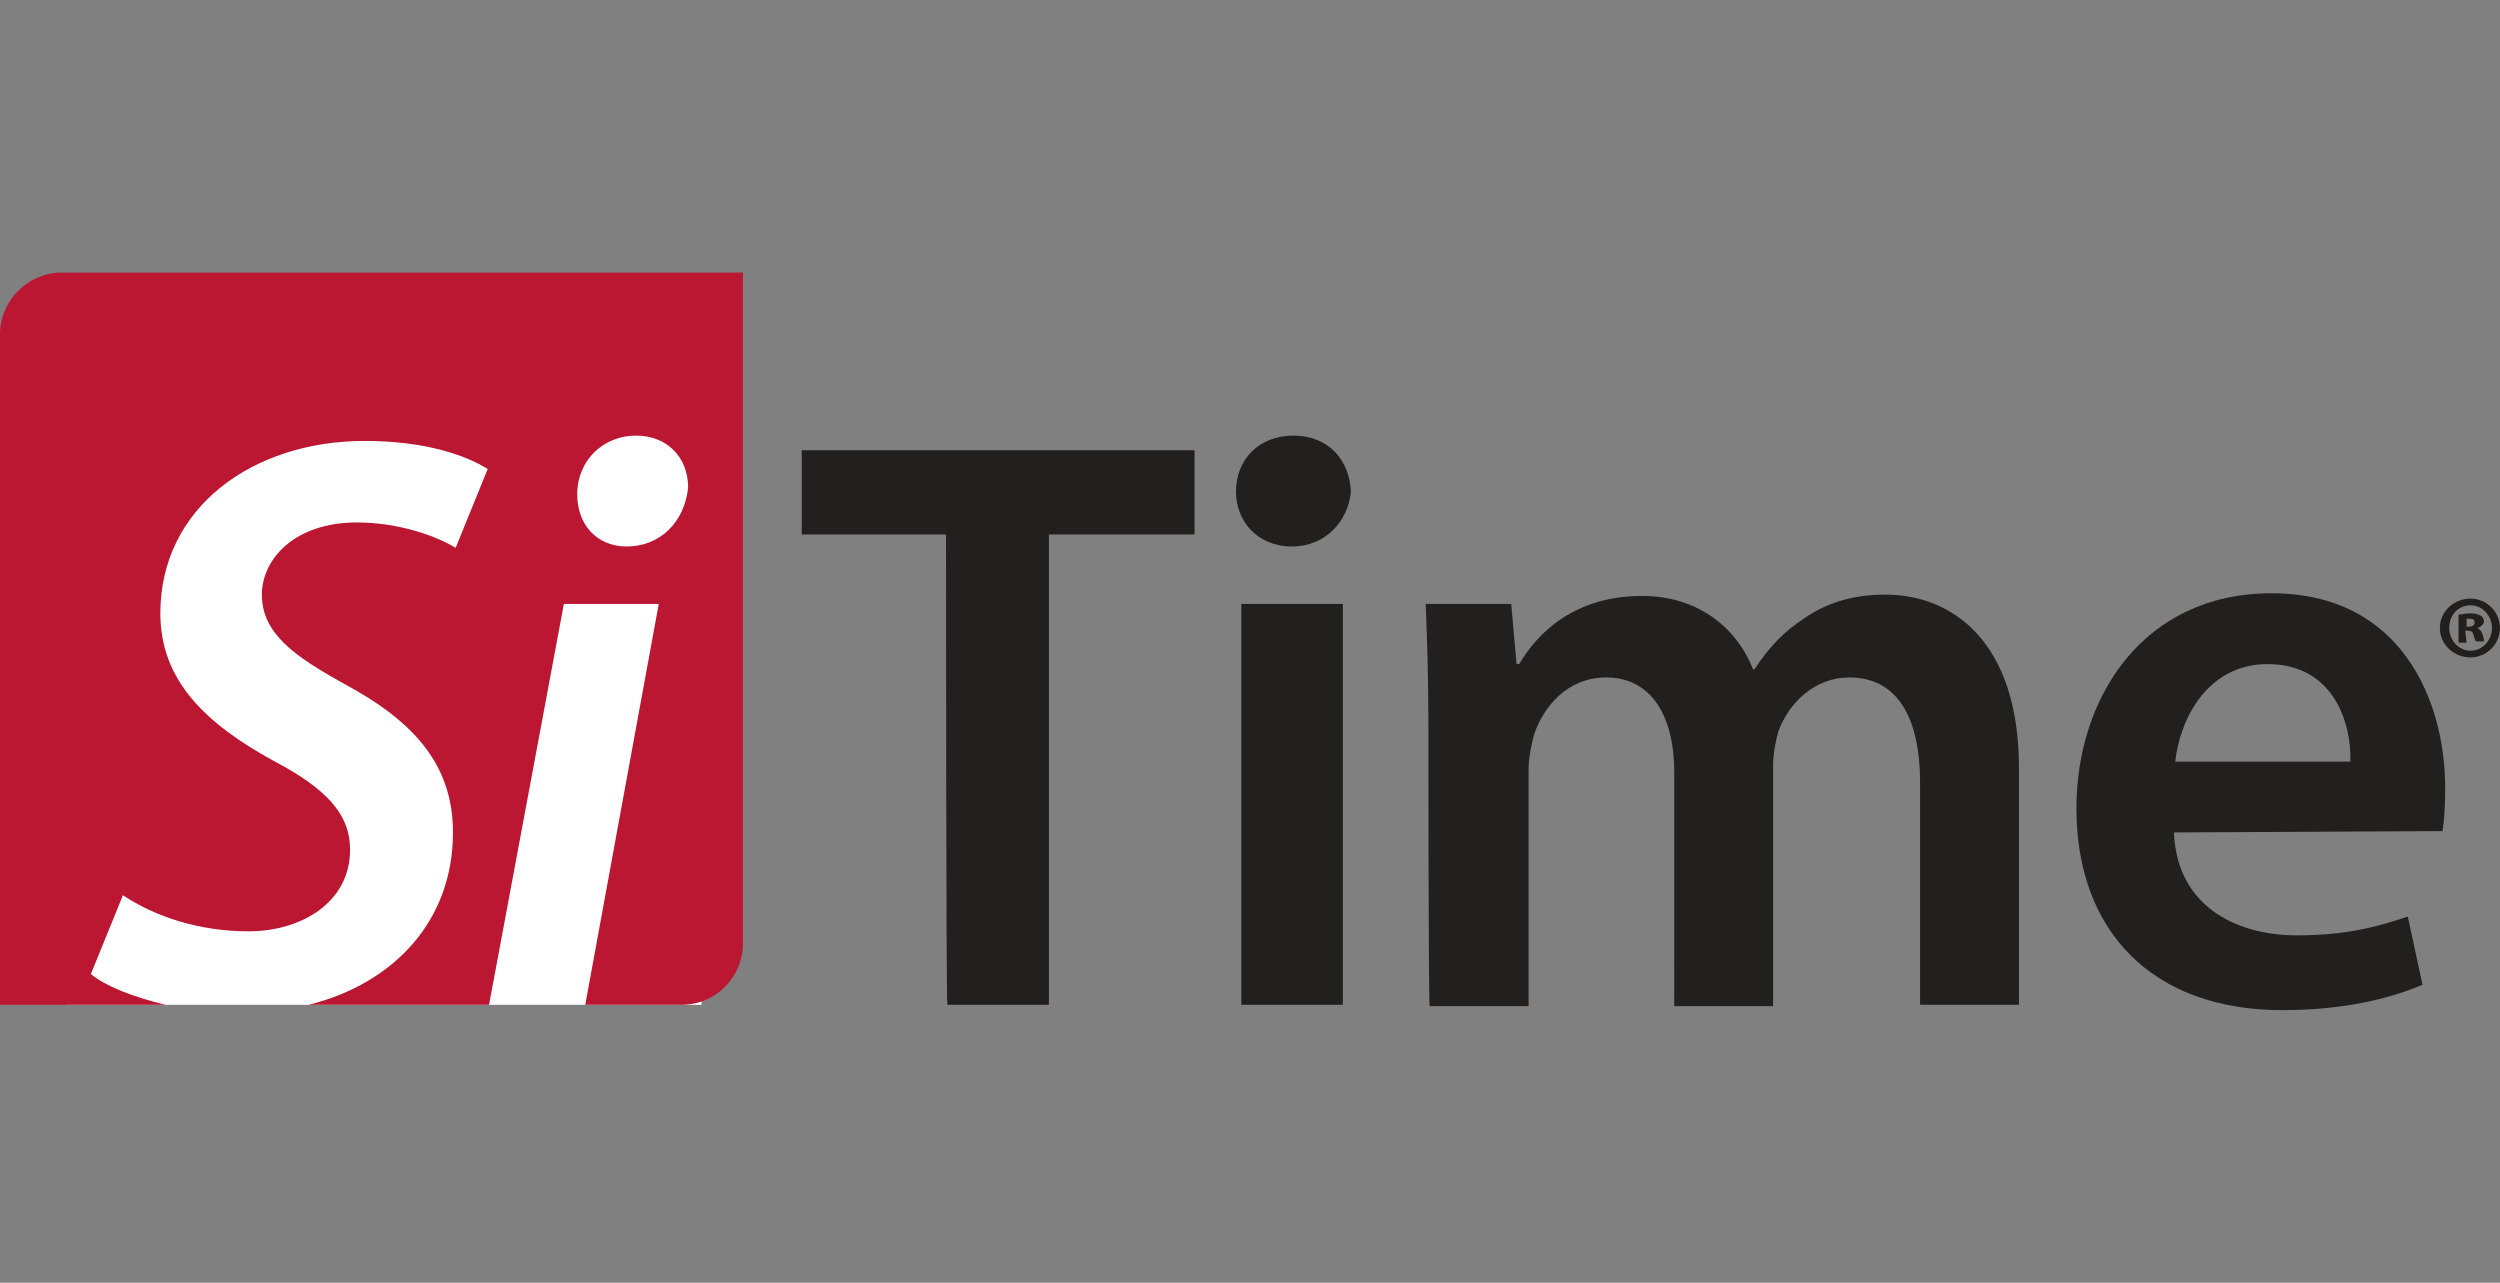 <?xml version="1.0" encoding="utf-8" standalone="no"?>
<!-- Generator: Adobe Illustrator 28.0.0, SVG Export Plug-In . SVG Version: 6.00 Build 0)  --><svg xmlns="http://www.w3.org/2000/svg" xmlns:xlink="http://www.w3.org/1999/xlink" id="Layer_1" style="enable-background:new 0 0 187.1 96;" version="1.1" viewBox="0 0 187.1 96" x="0px" xml:space="preserve" y="0px">
<rect x="0" y="0" width="187.1" height="96" fill="#808080" stroke="none"/>
<style type="text/css">
	.st0{fill:#FFFFFF;}
	.st1{fill:#BB1732;}
	.st2{fill:#221F1F;}
</style>
<g>
	<rect class="st0" height="47.5" width="47.5" x="5" y="27.7"/>
	<path class="st1" d="M4.6,20.4C2.1,20.4,0,22.5,0,25v50.2h12.4c-2.5-0.6-4.5-1.4-5.6-2.3L9.2,67c2.4,1.6,5.7,2.7,9.4,2.7   c4,0,7.6-2.2,7.6-6.1c0-2.7-1.8-4.6-5.8-6.7C15.5,54.2,12,51,12,45.9c0-7.9,6.9-12.9,15.3-12.9c4.6,0,7.6,1.1,9.2,2.1l-2.4,5.9   c-1.3-0.8-4.1-1.9-7.4-1.9c-4.6,0-7.1,2.7-7.1,5.4c0,2.9,2.4,4.6,6.2,6.7c5,2.7,8.1,5.9,8.1,11.1c0,6.6-4.4,11.3-10.8,12.9h13.5   l5.6-30h7.1l-5.5,30h7.2c2.6,0,4.6-2.1,4.6-4.6V20.4H4.6z M46.9,40.9L46.9,40.9c-2.2,0-3.7-1.6-3.7-3.9c0-2.6,2-4.4,4.4-4.4   c2.3,0,3.9,1.6,3.9,3.9C51.2,39.2,49.3,40.9,46.9,40.9z"/>
	<path class="st2" d="M70.8,40H60v-6.3h29.4V40H78.5v35.2h-7.6C70.8,75.2,70.8,40,70.8,40z"/>
	<path class="st2" d="M96.7,40.9c-2.6,0-4.2-1.9-4.2-4.1c0-2.4,1.7-4.2,4.3-4.2c2.6,0,4.2,1.8,4.3,4.2C100.9,39,99.2,40.9,96.7,40.9   L96.7,40.9z M92.9,75.2v-30h7.6v30C100.4,75.2,92.9,75.2,92.9,75.2z"/>
	<path class="st2" d="M106.9,54.1c0-3.5-0.1-6.3-0.2-8.9h6.4l0.4,4.5h0.2c1.4-2.4,4.2-5.1,9.2-5.1c4,0,7,2.2,8.3,5.5h0.1   c1.1-1.7,2.3-2.9,3.7-3.8c1.7-1.2,3.7-1.8,6.1-1.8c4.9,0,10,3.4,10,13v17.7h-7.4V58.6c0-4.9-1.7-7.9-5.3-7.9c-2.6,0-4.5,1.9-5.3,4   c-0.2,0.7-0.4,1.7-0.4,2.6v18h-7.4V57.8c0-4.2-1.7-7.1-5.1-7.1c-2.9,0-4.7,2.2-5.4,4.3c-0.2,0.8-0.4,1.7-0.4,2.6v17.7h-7.4   C106.9,75.2,106.9,54.1,106.9,54.1z"/>
	<path class="st2" d="M162.7,62.3c0.2,5.4,4.5,7.7,9.2,7.7c3.6,0,5.9-0.6,8.3-1.4l1.1,5.1c-2.6,1.1-6.1,1.9-10.5,1.9   c-9.7,0-15.4-5.9-15.4-15.1c0-8.3,5-16.1,14.6-16.1c9.7,0,13,8,13,14.6c0,1.4-0.1,2.6-0.2,3.2L162.7,62.3L162.7,62.3z M175.9,57   c0.1-2.8-1.2-7.3-6.2-7.3c-4.6,0-6.6,4.3-6.9,7.3H175.9z"/>
	<g>
		<path class="st2" d="M184.9,44.8c1.2,0,2.2,1,2.2,2.2c0,1.2-1,2.2-2.2,2.2c-1.3,0-2.3-1-2.3-2.2C182.6,45.8,183.6,44.8,184.9,44.8    L184.9,44.8z M184.9,45.3c-0.9,0-1.6,0.7-1.6,1.7c0,0.9,0.7,1.7,1.6,1.7c0.9,0,1.6-0.8,1.6-1.7S185.8,45.3,184.9,45.3L184.9,45.3z     M184.6,48.1H184V46c0.2,0,0.5-0.1,0.9-0.1c0.4,0,0.6,0.1,0.8,0.2c0.1,0.1,0.2,0.2,0.2,0.4c0,0.2-0.2,0.4-0.5,0.5l0,0    c0.2,0.1,0.3,0.2,0.4,0.5c0.1,0.3,0.1,0.4,0.1,0.5h-0.6c-0.1-0.1-0.1-0.3-0.2-0.5c0-0.2-0.2-0.3-0.4-0.3h-0.2L184.6,48.1    L184.6,48.1z M184.6,46.9h0.2c0.2,0,0.4-0.1,0.4-0.3c0-0.2-0.1-0.3-0.4-0.3c-0.1,0-0.2,0-0.2,0V46.9L184.6,46.9z"/>
	</g>
</g>
</svg>
